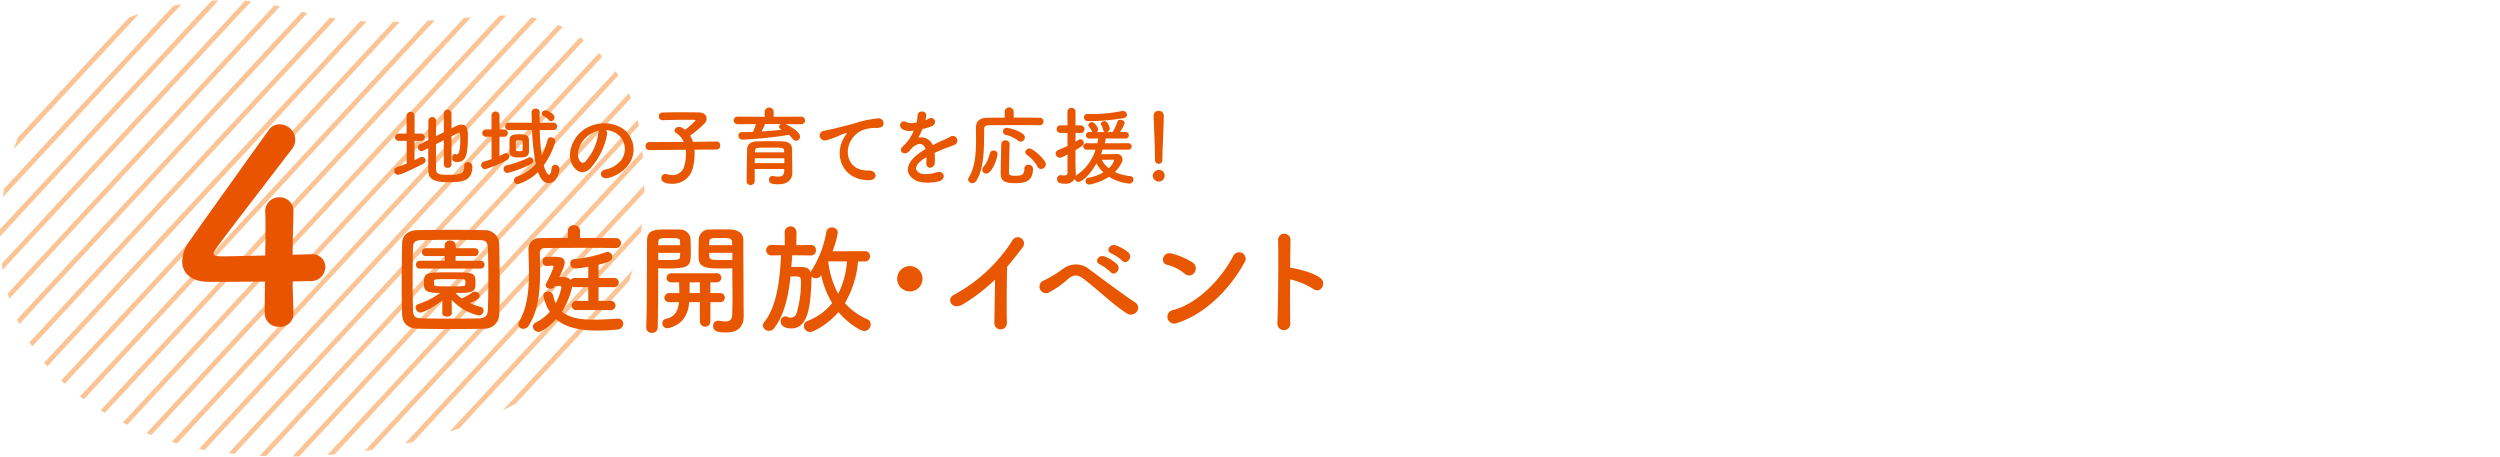 <svg xmlns="http://www.w3.org/2000/svg" xmlns:xlink="http://www.w3.org/1999/xlink" width="515" height="94.042" viewBox="0 0 515 94.042">
  <defs>
    <clipPath id="clip-path">
      <path id="パス_741" data-name="パス 741" d="M96.255,84.527c-12.7,3.131-28.151,17.317-30.065,41.9C63.333,163.158,98.539,173.473,110,175.1a112.079,112.079,0,0,0,39.6-1.628c19.74-4.334,40.586-15.1,46.784-35.8a62.036,62.036,0,0,0,2.186-21.65c-.61-9.7-2.239-15.915-7.971-21.8-13.237-13.6-22.362-7.59-44.939-7.59-16.394,0-21.188-4.52-32.632-4.52a70.148,70.148,0,0,0-16.772,2.417" transform="translate(-66.026 -82.11)" fill="none"/>
    </clipPath>
  </defs>
  <g id="subtit_04_sp" transform="translate(-2873 -2648)">
    <g id="グループ_2172" data-name="グループ 2172" transform="translate(2873 2648)">
      <g id="グループ_103" data-name="グループ 103" transform="translate(0 0)" clip-path="url(#clip-path)">
        <line id="線_153" data-name="線 153" y1="170.585" x2="157.915" transform="translate(-94.42 -117.588)" fill="none" stroke="#fcc494" stroke-miterlimit="10" stroke-width="1"/>
        <line id="線_154" data-name="線 154" y1="170.585" x2="157.915" transform="translate(-90.702 -114.146)" fill="none" stroke="#fcc494" stroke-miterlimit="10" stroke-width="1"/>
        <line id="線_155" data-name="線 155" y1="170.585" x2="157.915" transform="translate(-86.983 -110.704)" fill="none" stroke="#fcc494" stroke-miterlimit="10" stroke-width="1"/>
        <line id="線_156" data-name="線 156" y1="170.585" x2="157.915" transform="translate(-83.264 -107.261)" fill="none" stroke="#fcc494" stroke-miterlimit="10" stroke-width="1"/>
        <line id="線_157" data-name="線 157" y1="170.585" x2="157.915" transform="translate(-79.546 -103.819)" fill="none" stroke="#fcc494" stroke-miterlimit="10" stroke-width="1"/>
        <line id="線_158" data-name="線 158" y1="170.585" x2="157.915" transform="translate(-75.827 -100.376)" fill="none" stroke="#fcc494" stroke-miterlimit="10" stroke-width="1"/>
        <line id="線_159" data-name="線 159" y1="170.585" x2="157.915" transform="translate(-72.109 -96.934)" fill="none" stroke="#fcc494" stroke-miterlimit="10" stroke-width="1"/>
        <line id="線_160" data-name="線 160" y1="170.585" x2="157.915" transform="translate(-68.39 -93.492)" fill="none" stroke="#fcc494" stroke-miterlimit="10" stroke-width="1"/>
        <line id="線_161" data-name="線 161" y1="170.585" x2="157.915" transform="translate(-64.671 -90.049)" fill="none" stroke="#fcc494" stroke-miterlimit="10" stroke-width="1"/>
        <line id="線_162" data-name="線 162" y1="170.585" x2="157.915" transform="translate(-60.953 -86.607)" fill="none" stroke="#fcc494" stroke-miterlimit="10" stroke-width="1"/>
        <line id="線_163" data-name="線 163" y1="170.585" x2="157.915" transform="translate(-57.234 -83.164)" fill="none" stroke="#fcc494" stroke-miterlimit="10" stroke-width="1"/>
        <line id="線_164" data-name="線 164" y1="170.585" x2="157.915" transform="translate(-53.515 -79.722)" fill="none" stroke="#fcc494" stroke-miterlimit="10" stroke-width="1"/>
        <line id="線_165" data-name="線 165" y1="170.585" x2="157.915" transform="translate(-49.797 -76.28)" fill="none" stroke="#fcc494" stroke-miterlimit="10" stroke-width="1"/>
        <line id="線_166" data-name="線 166" y1="170.585" x2="157.915" transform="translate(-46.078 -72.837)" fill="none" stroke="#fcc494" stroke-miterlimit="10" stroke-width="1"/>
        <line id="線_167" data-name="線 167" y1="170.585" x2="157.915" transform="translate(-42.36 -69.395)" fill="none" stroke="#fcc494" stroke-miterlimit="10" stroke-width="1"/>
        <line id="線_168" data-name="線 168" y1="170.585" x2="157.915" transform="translate(-38.641 -65.953)" fill="none" stroke="#fcc494" stroke-miterlimit="10" stroke-width="1"/>
        <line id="線_169" data-name="線 169" y1="170.585" x2="157.915" transform="translate(-34.922 -62.51)" fill="none" stroke="#fcc494" stroke-miterlimit="10" stroke-width="1"/>
        <line id="線_170" data-name="線 170" y1="170.585" x2="157.915" transform="translate(-31.204 -59.068)" fill="none" stroke="#fcc494" stroke-miterlimit="10" stroke-width="1"/>
        <line id="線_171" data-name="線 171" y1="170.585" x2="157.915" transform="translate(-27.485 -55.625)" fill="none" stroke="#fcc494" stroke-miterlimit="10" stroke-width="1"/>
        <line id="線_172" data-name="線 172" y1="170.585" x2="157.915" transform="translate(-23.767 -52.183)" fill="none" stroke="#fcc494" stroke-miterlimit="10" stroke-width="1"/>
        <line id="線_173" data-name="線 173" y1="170.585" x2="157.915" transform="translate(-20.048 -48.741)" fill="none" stroke="#fcc494" stroke-miterlimit="10" stroke-width="1"/>
        <line id="線_174" data-name="線 174" y1="170.585" x2="157.915" transform="translate(-16.329 -45.298)" fill="none" stroke="#fcc494" stroke-miterlimit="10" stroke-width="1"/>
        <line id="線_175" data-name="線 175" y1="170.585" x2="157.915" transform="translate(-12.611 -41.856)" fill="none" stroke="#fcc494" stroke-miterlimit="10" stroke-width="1"/>
        <line id="線_176" data-name="線 176" y1="170.585" x2="157.915" transform="translate(-8.892 -38.413)" fill="none" stroke="#fcc494" stroke-miterlimit="10" stroke-width="1"/>
        <line id="線_177" data-name="線 177" y1="170.585" x2="157.915" transform="translate(-5.173 -34.971)" fill="none" stroke="#fcc494" stroke-miterlimit="10" stroke-width="1"/>
        <line id="線_178" data-name="線 178" y1="170.585" x2="157.915" transform="translate(-1.455 -31.528)" fill="none" stroke="#fcc494" stroke-miterlimit="10" stroke-width="1"/>
        <line id="線_179" data-name="線 179" y1="170.585" x2="157.915" transform="translate(2.264 -28.086)" fill="none" stroke="#fcc494" stroke-miterlimit="10" stroke-width="1"/>
        <line id="線_180" data-name="線 180" y1="170.585" x2="157.915" transform="translate(5.982 -24.644)" fill="none" stroke="#fcc494" stroke-miterlimit="10" stroke-width="1"/>
        <line id="線_181" data-name="線 181" y1="170.585" x2="157.915" transform="translate(9.701 -21.201)" fill="none" stroke="#fcc494" stroke-miterlimit="10" stroke-width="1"/>
        <line id="線_182" data-name="線 182" y1="170.585" x2="157.915" transform="translate(13.42 -17.759)" fill="none" stroke="#fcc494" stroke-miterlimit="10" stroke-width="1"/>
        <line id="線_183" data-name="線 183" y1="170.585" x2="157.915" transform="translate(17.138 -14.316)" fill="none" stroke="#fcc494" stroke-miterlimit="10" stroke-width="1"/>
        <line id="線_184" data-name="線 184" y1="170.585" x2="157.915" transform="translate(20.857 -10.874)" fill="none" stroke="#fcc494" stroke-miterlimit="10" stroke-width="1"/>
        <line id="線_185" data-name="線 185" y1="170.585" x2="157.915" transform="translate(24.576 -7.432)" fill="none" stroke="#fcc494" stroke-miterlimit="10" stroke-width="1"/>
        <line id="線_186" data-name="線 186" y1="170.585" x2="157.915" transform="translate(28.294 -3.989)" fill="none" stroke="#fcc494" stroke-miterlimit="10" stroke-width="1"/>
        <line id="線_187" data-name="線 187" y1="170.585" x2="157.915" transform="translate(32.013 -0.547)" fill="none" stroke="#fcc494" stroke-miterlimit="10" stroke-width="1"/>
        <line id="線_188" data-name="線 188" y1="170.585" x2="157.915" transform="translate(35.732 2.896)" fill="none" stroke="#fcc494" stroke-miterlimit="10" stroke-width="1"/>
        <line id="線_189" data-name="線 189" y1="170.585" x2="157.915" transform="translate(39.45 6.338)" fill="none" stroke="#fcc494" stroke-miterlimit="10" stroke-width="1"/>
        <line id="線_190" data-name="線 190" y1="170.585" x2="157.915" transform="translate(43.169 9.78)" fill="none" stroke="#fcc494" stroke-miterlimit="10" stroke-width="1"/>
        <line id="線_191" data-name="線 191" y1="170.585" x2="157.915" transform="translate(46.887 13.223)" fill="none" stroke="#fcc494" stroke-miterlimit="10" stroke-width="1"/>
        <line id="線_192" data-name="線 192" y1="170.585" x2="157.915" transform="translate(50.606 16.665)" fill="none" stroke="#fcc494" stroke-miterlimit="10" stroke-width="1"/>
        <line id="線_193" data-name="線 193" y1="170.585" x2="157.915" transform="translate(54.325 20.107)" fill="none" stroke="#fcc494" stroke-miterlimit="10" stroke-width="1"/>
        <line id="線_194" data-name="線 194" y1="170.585" x2="157.915" transform="translate(58.043 23.55)" fill="none" stroke="#fcc494" stroke-miterlimit="10" stroke-width="1"/>
        <line id="線_195" data-name="線 195" y1="170.585" x2="157.915" transform="translate(61.762 26.992)" fill="none" stroke="#fcc494" stroke-miterlimit="10" stroke-width="1"/>
        <line id="線_196" data-name="線 196" y1="170.585" x2="157.915" transform="translate(65.481 30.435)" fill="none" stroke="#fcc494" stroke-miterlimit="10" stroke-width="1"/>
        <line id="線_197" data-name="線 197" y1="170.585" x2="157.915" transform="translate(69.199 33.877)" fill="none" stroke="#fcc494" stroke-miterlimit="10" stroke-width="1"/>
        <line id="線_198" data-name="線 198" y1="170.585" x2="157.915" transform="translate(72.918 37.319)" fill="none" stroke="#fcc494" stroke-miterlimit="10" stroke-width="1"/>
        <line id="線_199" data-name="線 199" y1="170.585" x2="157.915" transform="translate(76.637 40.762)" fill="none" stroke="#fcc494" stroke-miterlimit="10" stroke-width="1"/>
      </g>
      <path id="パス_742" data-name="パス 742" d="M115.032,138.722v.109a2.7,2.7,0,0,1-2.9,2.8,2.841,2.841,0,0,1-3.014-2.9c0-1.918.055-4.166.055-6.414-5.316.055-10.962.055-11.512.055-3.673,0-5.536-1.809-5.536-4.219a7.541,7.541,0,0,1,1.536-4.222c3.289-4.658,12.333-17.321,16.279-22.8a2.63,2.63,0,0,1,2.249-1.205,3.254,3.254,0,0,1,3.234,3.123,3.394,3.394,0,0,1-.769,2.084c-16.06,20.882-16.06,20.937-16.06,21.322,0,.657.877.657,2.248.657,1.864,0,5.153-.109,8.387-.164.055-2.193.055-4.275.055-5.92,0-1.205,0-2.193-.055-2.9v-.219a2.877,2.877,0,0,1,2.961-2.961,2.84,2.84,0,0,1,2.849,3.125c0,2.576-.164,4.659-.164,8.715,2.028-.055,3.507-.109,3.782-.109h.164a2.648,2.648,0,0,1,2.8,2.685,2.949,2.949,0,0,1-3.18,2.852c-.657,0-1.973.055-3.562.055,0,1.809.109,4,.164,6.468" transform="translate(-54.595 -74.311)" fill="#e85400"/>
      <path id="パス_743" data-name="パス 743" d="M140.636,135.4c-2.166.049-4.5.073-6.839.073s-4.674-.024-6.887-.073c-2.14-.049-3.172-1.132-3.246-2.952-.075-1.845-.1-4.133-.1-6.47,0-2.853.049-5.805.1-8.216.024-1.573,1.205-2.607,3.05-2.656,2.14-.049,4.477-.073,6.862-.073s4.8.024,7.11.073a2.909,2.909,0,0,1,2.975,2.853c.049,2.509.1,5.362.1,8.093,0,2.262-.023,4.452-.1,6.322a2.992,2.992,0,0,1-3.026,3.026m.787-10.258c0-2.215-.023-4.4-.1-6.322-.049-1.4-.541-1.648-1.746-1.672-1.845-.026-3.96-.049-6.027-.049-2.092,0-4.109.023-5.83.049-1.4.024-1.8.418-1.821,1.672-.049,1.993-.075,4.28-.075,6.519s.026,4.428.075,6.271c.049,1.4.541,1.649,2.066,1.672,1.7.026,3.566.05,5.534.05,1.944,0,3.986-.024,5.979-.05,1.376-.023,1.795-.663,1.844-1.744.075-1.97.1-4.183.1-6.4m-9.47,4.426c-2.483,1.92-4.182,2.511-4.5,2.511a1.05,1.05,0,0,1-1.008-1.034.744.744,0,0,1,.542-.713,15.094,15.094,0,0,0,4.475-2.288c-3.024,0-3.319-.541-3.319-1.992,0-2.215.344-2.263,5.361-2.263,5.068,0,5.266.049,5.266,2.263,0,1.844-.518,1.992-4.11,1.992a8.134,8.134,0,0,0,1.28,1.132,10.435,10.435,0,0,0,2.115-1.205,1.122,1.122,0,0,1,.591-.2.976.976,0,0,1,1.008.836c0,.542-.713.959-2.042,1.526a12.479,12.479,0,0,0,2.263.788.736.736,0,0,1,.567.762,1.006,1.006,0,0,1-.985,1.008,10.957,10.957,0,0,1-5.584-3.223l.026,2.731c0,.467-.493.715-.985.715s-.984-.223-.984-.69V132.2Zm-4.649-6.542a.767.767,0,0,1-.787-.812.78.78,0,0,1,.787-.811h5.141v-.959h-3.911a.767.767,0,0,1-.787-.812.78.78,0,0,1,.787-.811h3.887v-.541a1.045,1.045,0,0,1,1.132-1.034,1.067,1.067,0,0,1,1.156,1.034v.541h3.911a.767.767,0,0,1,.787.811.782.782,0,0,1-.787.813h-3.936v.959h5.164a.767.767,0,0,1,.788.811.781.781,0,0,1-.788.812Zm2.928,3.272c0,.344.344.393,3.467.393,2.83,0,2.928-.049,2.977-.393a1.538,1.538,0,0,0,.024-.37c0-.687-.122-.713-.713-.713-.762-.024-1.892-.024-2.975-.024-2.511,0-2.755.073-2.78.345Z" transform="translate(-40.821 -67.69)" fill="#e95600"/>
      <path id="パス_744" data-name="パス 744" d="M160.3,119.077c-1.353-.026-3.911-.049-6.569-.049-3.221,0-6.566.023-8.043.049a.963.963,0,0,0-.984,1.057c.024,1.205.049,2.534.049,3.911,0,3.739-.295,7.846-2.337,11.02a1.277,1.277,0,0,1-1.107.64.971.971,0,0,1-1.033-.91,1.067,1.067,0,0,1,.173-.567c1.7-2.975,2.016-6.543,2.016-10.085,0-1.6-.073-3.2-.1-4.723v-.049a2.241,2.241,0,0,1,2.46-2.337c1.205-.024,3.319-.049,5.656-.049v-1.5a1.139,1.139,0,0,1,1.254-1.107,1.153,1.153,0,0,1,1.255,1.107v1.5c2.928,0,5.805.024,7.33.049a.993.993,0,0,1,1.109.984,1.048,1.048,0,0,1-1.109,1.058Zm-8,12.766a.915.915,0,0,1-1.033-.91.982.982,0,0,1,1.033-.984h2.386V127.12h-2.754a1.184,1.184,0,0,1-.542-.122l-.073.295a17.164,17.164,0,0,1-2.042,4.894c1.6,1.329,3.985,1.649,6.52,1.649,1.647,0,3.345-.124,4.943-.223h.075a1.041,1.041,0,0,1,1.081,1.058,1.211,1.211,0,0,1-1.205,1.181c-1.5.148-2.878.221-4.083.221-4.208,0-6.839-.86-8.535-2.337-1.207,1.28-2.952,2.609-3.617,2.609a1.2,1.2,0,0,1-1.181-1.083.961.961,0,0,1,.614-.861,9.736,9.736,0,0,0,2.878-2.189,9.235,9.235,0,0,1-1.327-3.371c0-.762.837-.811.961-.811a1.093,1.093,0,0,1,1.08.886,6.774,6.774,0,0,0,.493,1.549,11.638,11.638,0,0,0,1.181-3.247c0-.246-.246-.344-.443-.344h-.861l-.049.1a1.015,1.015,0,0,1-.935.467c-.492,0-.959-.244-.959-.689a.844.844,0,0,1,.1-.393,23.97,23.97,0,0,0,1.55-3.418c0-.174-.147-.223-.319-.223-.223,0-1.01.049-1.205.049-.469,0-.764-.49-.764-.984,0-.861.518-.91,1.993-.91,1.7,0,2.557.075,2.557,1.231,0,.344-.049.713-1.08,2.951h.836a1.992,1.992,0,0,1,1.5.59,1.016,1.016,0,0,1,.86-.418h2.754v-2.285a24.507,24.507,0,0,1-2.681.344,1.027,1.027,0,0,1-1.033-1.057.825.825,0,0,1,.813-.863,26.833,26.833,0,0,0,6.418-1.4,1.53,1.53,0,0,1,.443-.073.956.956,0,0,1,.985.984c0,.64-.345,1.034-2.829,1.624v2.729h3.221a.948.948,0,1,1,0,1.9H156.8v2.829h2.508a.948.948,0,1,1,0,1.894Z" transform="translate(-33.502 -67.976)" fill="#e95600"/>
      <path id="パス_745" data-name="パス 745" d="M161.063,125.211c0,2.754-.026,6.468-.1,9.986a1.119,1.119,0,0,1-1.205,1.083,1.084,1.084,0,0,1-1.158-1.034V135.2c.173-4.55.124-12.692.173-17.884,0-2.262,1.5-2.337,4.231-2.337.984,0,1.993,0,2.459.026a2.142,2.142,0,0,1,2.265,1.892c.023.837.049,1.7.049,2.534,0,3.027-.026,3.592-4.994,3.592-.664,0-1.278-.024-1.721-.049Zm4.526-6.987c0-.27-.024-.516-.024-.736-.049-.715-.319-.739-2.213-.739-2.042,0-2.213.049-2.262.935,0,.171-.026.345-.026.541Zm-4.526,1.575v1.452c.37.023,1.106.023,1.869.023,2.435,0,2.607-.1,2.632-.762,0-.221.024-.467.024-.713Zm10.749,10.158v4.011a1.083,1.083,0,0,1-2.164,0v-4.011h-2.19c-.27,2.633-1.254,4.452-4.034,5.289a1.685,1.685,0,0,1-.467.075.986.986,0,0,1-1.033-1.009.893.893,0,0,1,.713-.91c1.943-.417,2.532-1.77,2.7-3.444h-1.918c-.738,0-1.081-.441-1.081-.909a1.007,1.007,0,0,1,1.081-.959h1.992v-.394c0-.64-.023-1.255-.049-1.819h-1.5c-.739,0-1.083-.444-1.083-.912a1.01,1.01,0,0,1,1.083-.959h9.2a.938.938,0,1,1,0,1.871h-1.255v2.213h1.969a.937.937,0,1,1,0,1.868Zm-2.164-4.081h-2.115v2.213h2.115Zm4.869-2.855c-3.1,0-5.042-.024-5.115-2.091-.026-.467-.026-.984-.026-1.5,0-.836.026-1.7.049-2.534A2.093,2.093,0,0,1,171.64,115c.469-.026,1.526-.026,2.534-.026.738,0,1.427,0,1.844.026,1.846.1,2.584,1.033,2.584,2.115v1.819c0,3.69.049,7.724.049,10.873,0,1.181.024,2.213.024,3.075,0,1.772-.861,3.32-3.64,3.32-1.672,0-2.658-.221-2.658-1.352a1.029,1.029,0,0,1,1.008-1.083c.075,0,.124.024.2.024a9.6,9.6,0,0,0,1.329.148c.811,0,1.378-.3,1.4-1.5.024-.984.05-2.115.05-3.27,0-1.773-.026-3.643-.026-5.191v-1.008c-.443.024-1.107.049-1.821.049m1.772-4.8c0-1.451-.1-1.475-2.337-1.475-2.042,0-2.312.024-2.361.762,0,.221-.024.467-.024.713Zm.049,1.575h-4.771c0,.246.024.492.024.713.024.762.567.762,2.754.762.813,0,1.649,0,1.993-.023Z" transform="translate(-25.473 -67.713)" fill="#e95600"/>
      <path id="パス_746" data-name="パス 746" d="M194.92,121.764a20.121,20.121,0,0,1-2.706,8.584,13.266,13.266,0,0,0,4.6,3.322,1.1,1.1,0,0,1,.713,1.057,1.4,1.4,0,0,1-1.3,1.378c-.837,0-3.566-1.747-5.337-3.91-1.9,2.262-4.994,4.107-5.9,4.107a1.268,1.268,0,0,1-1.228-1.254,1.09,1.09,0,0,1,.762-1.034,11.96,11.96,0,0,0,5.066-3.666,18.845,18.845,0,0,1-2.263-5.731l-.024.026a1.267,1.267,0,0,1-1.081.59,1.222,1.222,0,0,1-.886-.37v.344c-.173,5.535-.591,10.357-4.157,10.357-.467,0-2.189-.1-2.189-1.427a.961.961,0,0,1,.91-1.058,1.2,1.2,0,0,1,.466.1,1.774,1.774,0,0,0,.713.171c.591,0,1.01-.393,1.231-1.083a21.934,21.934,0,0,0,.837-6.615c0-.713-.37-.812-1.355-.812-.244,0-.516,0-.785.024-.418,4.009-1.306,8.093-3.444,10.725a1.242,1.242,0,0,1-.961.467,1.27,1.27,0,0,1-1.3-1.106.947.947,0,0,1,.246-.615c2.706-3.345,3.272-9,3.517-13.85l-1.967.05h-.026a1.083,1.083,0,1,1,0-2.166h.026l2.729.049-.023-2.755a1.221,1.221,0,0,1,2.435,0l-.026,2.755,2.952-.049h.024a1.018,1.018,0,0,1,1.058,1.058,1.032,1.032,0,0,1-1.058,1.107h-.024l-3.812-.05c-.049.788-.1,1.6-.173,2.436.516-.024,1.107-.024,1.6-.024,1.205,0,1.993.1,2.386,1.106a2.183,2.183,0,0,1,.2-.418,21.514,21.514,0,0,0,3.024-7.921,1.09,1.09,0,0,1,1.133-.909,1.143,1.143,0,0,1,1.23,1.083,19.805,19.805,0,0,1-1.083,3.837l6.691-.024a.979.979,0,0,1,1.009,1.057.992.992,0,0,1-1.009,1.058Zm-6.1-.024-.026.049a17.934,17.934,0,0,0,2.042,6.641,17.436,17.436,0,0,0,1.8-6.665Z" transform="translate(-18.163 -67.908)" fill="#e95600"/>
      <path id="パス_747" data-name="パス 747" d="M197.155,125.443a2.608,2.608,0,1,1,2.606-2.607,2.593,2.593,0,0,1-2.606,2.607" transform="translate(-9.727 -65.413)" fill="#e95600"/>
      <path id="パス_748" data-name="パス 748" d="M204.771,129.9c-2.262,1.378-3.542-1.13-1.869-1.943a32.687,32.687,0,0,0,12-11.118,1.281,1.281,0,1,1,2.189,1.3c-1.106,1.477-2.166,2.8-3.223,4.035-.073,2.508-.122,8.952-.049,11.412a1.3,1.3,0,1,1-2.583.073c.026-1.967.124-5.976.148-8.854a36.026,36.026,0,0,1-6.618,5.091" transform="translate(-6.402 -67.218)" fill="#e95600"/>
      <path id="パス_749" data-name="パス 749" d="M232.912,131.291c-2.952-1.92-5.708-4.674-8.881-7.108-1.156-.886-2.065-.886-3-.15a20.855,20.855,0,0,1-4.133,2.952,1.35,1.35,0,1,1-.959-2.508,24.66,24.66,0,0,0,3.812-2.337,4.368,4.368,0,0,1,5.584.171c1.967,1.452,6.765,5.069,9.372,6.765a1.289,1.289,0,0,1,.246,1.9,1.553,1.553,0,0,1-2.041.319m-5.486-10.061c-1.3-.565-.319-2.115.886-1.672a8.111,8.111,0,0,1,2.583,1.575c1.008,1.081-.492,2.632-1.353,1.624a9.411,9.411,0,0,0-2.115-1.526m2.361-2.263c-1.329-.516-.37-2.091.837-1.7a8.265,8.265,0,0,1,2.632,1.477c1.033,1.031-.418,2.655-1.3,1.672a8.726,8.726,0,0,0-2.164-1.452" transform="translate(-0.801 -66.736)" fill="#e95600"/>
      <path id="パス_750" data-name="パス 750" d="M237.083,122.646a9.054,9.054,0,0,0-3.641-1.821c-1.475-.344-.86-2.83,1.008-2.312a15.591,15.591,0,0,1,4.33,1.868,1.456,1.456,0,0,1,.321,2.042,1.3,1.3,0,0,1-2.018.223M235.557,132.8a1.408,1.408,0,1,1-.836-2.657c4.943-1.254,9.912-6.346,12.4-11.166a1.341,1.341,0,1,1,2.239,1.451c-3.05,5.534-8.142,10.577-13.8,12.373" transform="translate(6.95 -66.28)" fill="#e95600"/>
      <path id="パス_751" data-name="パス 751" d="M251.668,133.915a1.338,1.338,0,1,1-2.658.1c.173-3.985.246-13.627.148-17.169a1.279,1.279,0,0,1,2.558.024c-.024,1.205-.049,3.346-.075,5.755a2.4,2.4,0,0,1,.418.026c1.378.22,4.576,1.008,5.9,2.14,1.28,1.081-.124,3.223-1.526,2.189a15.232,15.232,0,0,0-4.8-1.992c-.023,3.394-.023,6.936.026,8.929" transform="translate(14.129 -67.439)" fill="#e95600"/>
      <path id="パス_752" data-name="パス 752" d="M125.068,104.246h-1.634a.746.746,0,1,1,0-1.491h1.615V99.026a.828.828,0,0,1,1.651,0v3.729h1.4a.748.748,0,0,1,0,1.491h-1.419v3.993c.372-.178.745-.355,1.083-.551a.9.9,0,0,1,.443-.125.736.736,0,0,1,.765.693.853.853,0,0,1-.516.71c-.621.337-4.456,2.272-5.183,2.272a.8.8,0,0,1-.781-.815.782.782,0,0,1,.567-.765c.676-.23,1.35-.462,2.008-.728Zm7.65-.142-1.615.815c0,2.15,0,4.314.017,5.256.036,1.045,1.047,1.064,2.591,1.064,2.166,0,3.2-.07,3.2-1.829a.735.735,0,0,1,.781-.781.857.857,0,0,1,.906.906c0,3.214-2.486,3.214-4.774,3.214-1.989,0-4.261-.053-4.3-2.272-.017-1.12-.017-2.895-.017-4.74l-1.083.549a.871.871,0,0,1-.338.089.764.764,0,0,1-.71-.782.712.712,0,0,1,.426-.656l1.706-.853c0-1.544.035-3,.035-3.959a.768.768,0,0,1,.8-.781.736.736,0,0,1,.781.746v.017c-.017.729-.017,1.881-.017,3.159l1.615-.8V98.547a.793.793,0,0,1,1.58,0v3.125l.869-.444a2.533,2.533,0,0,1,1.173-.321c1.277,0,1.33,1.261,1.33,2.219,0,4.065-.39,5.469-2.2,5.469-.8,0-1.047-.285-1.047-.853,0-.39.194-.781.568-.781a.728.728,0,0,1,.177.036.924.924,0,0,0,.214.035c.283,0,.726-.249.726-3.249,0-.745-.016-1.207-.3-1.207a.4.4,0,0,0-.194.053c-.266.142-.746.39-1.313.674v5.823a.718.718,0,0,1-.8.674.71.71,0,0,1-.781-.674Z" transform="translate(-41.29 -75.229)" fill="#e95600"/>
      <path id="パス_753" data-name="パス 753" d="M137.085,103.458h-1.136a.746.746,0,1,1,0-1.491h1.136V99.02a.827.827,0,0,1,1.649,0v2.947h1.03a.748.748,0,0,1,0,1.491h-1.03l-.019,3.959c.339-.142.657-.3.959-.462a.876.876,0,0,1,.391-.106.69.69,0,0,1,.676.692.815.815,0,0,1-.5.729,20.363,20.363,0,0,1-4.491,1.864.8.8,0,0,1-.8-.818.765.765,0,0,1,.585-.745c.551-.16,1.066-.319,1.562-.5Zm3.247,7.474a.8.8,0,0,1-.745-.851.68.68,0,0,1,.513-.693,23.765,23.765,0,0,0,4.669-1.634.684.684,0,0,1,.3-.07.672.672,0,0,1,.6.71.694.694,0,0,1-.374.638,21.11,21.11,0,0,1-4.97,1.9m6.693-8.84a44.1,44.1,0,0,0,.408,5.237,16.333,16.333,0,0,0,1.224-3.286.628.628,0,0,1,.64-.462.934.934,0,0,1,.959.817,16.044,16.044,0,0,1-2.4,4.954c.39,1.454.887,1.951,1.083,1.951.232,0,.427-.39.551-1.419a.708.708,0,0,1,.728-.639.852.852,0,0,1,.87.887c0,.585-.5,2.876-2.219,2.876-.764,0-1.51-.374-2.2-2.272a10.117,10.117,0,0,1-4.153,2.5.781.781,0,0,1-.8-.781.859.859,0,0,1,.64-.8,8.788,8.788,0,0,0,3.851-2.591,44.261,44.261,0,0,1-.764-6.976H140.7a.759.759,0,0,1-.815-.764.749.749,0,0,1,.815-.764l4.367.017h.319c-.017-.728-.035-1.438-.053-2.112v-.017a.793.793,0,0,1,.853-.781.771.771,0,0,1,.834.8v.019c-.017.638-.017,1.349-.017,2.094l2.77-.017a.763.763,0,0,1,.834.745.78.78,0,0,1-.834.782Zm-4.242,5.644c-.889,0-1.917-.053-1.972-1.119-.017-.3-.017-.673-.017-1.083,0-.532,0-1.081.017-1.491.036-1.011.889-1.083,2.042-1.083,1.066,0,1.9.124,1.936,1.066.017.568.035,1.189.035,1.776,0,1.347,0,1.934-2.041,1.934m.726-2.308c0-.318,0-.638-.016-.94,0-.23-.125-.3-.676-.3-.728,0-.728,0-.728,1.171,0,.286.019.569.019.782.016.16.07.3.674.3.726,0,.726,0,.726-1.012m5.416-5.378a3.3,3.3,0,0,0-1.242-.923.475.475,0,0,1-.267-.39.819.819,0,0,1,.764-.729c.444,0,1.9.746,1.9,1.457a.809.809,0,0,1-.728.8.5.5,0,0,1-.426-.213" transform="translate(-35.832 -75.294)" fill="#e95600"/>
      <path id="パス_754" data-name="パス 754" d="M155.324,101.987a13.984,13.984,0,0,1-3.585,7.19c-1.368,1.26-2.859.567-3.64-.959-1.119-2.2.072-5.5,2.45-7.154a7.409,7.409,0,0,1,7.668-.408,5.251,5.251,0,0,1,1.651,7.455,7.428,7.428,0,0,1-4.33,2.931c-1.563.408-2.114-1.385-.587-1.74a5.5,5.5,0,0,0,3.3-1.989,3.834,3.834,0,0,0-.976-5.433,4.605,4.605,0,0,0-2.2-.709.887.887,0,0,1,.249.817m-3.94.336c-1.651,1.278-2.54,3.64-1.793,5.006.266.515.728.781,1.171.391a10.669,10.669,0,0,0,2.752-5.91,1.237,1.237,0,0,1,.16-.551,5.887,5.887,0,0,0-2.289,1.064" transform="translate(-30.26 -74.373)" fill="#e95600"/>
      <path id="パス_755" data-name="パス 755" d="M168.576,105.894a7.333,7.333,0,0,1,.035.887,12.4,12.4,0,0,1-.355,2.857,4.237,4.237,0,0,1-4.224,3.286c-1.776,0-2.272-.569-2.272-1.155a.839.839,0,0,1,.834-.87,1.138,1.138,0,0,1,.337.055,3.926,3.926,0,0,0,1.136.177,2.428,2.428,0,0,0,2.433-1.953,8.744,8.744,0,0,0,.337-2.361,7.485,7.485,0,0,0-.053-.9l-7.474.07h-.017a.778.778,0,0,1-.8-.817.786.786,0,0,1,.817-.834l7.048-.036a3.7,3.7,0,0,0-1.526-1.811.6.6,0,0,1-.357-.516.892.892,0,0,1,.942-.762,1.254,1.254,0,0,1,.479.106,4.416,4.416,0,0,1,.745.479,12.616,12.616,0,0,0,2.166-1.934c0-.07-.088-.106-.3-.106-.46-.017-.994-.017-1.543-.017-1.544,0-3.356.035-4.884.088h-.035a.773.773,0,0,1-.815-.781.79.79,0,0,1,.834-.8c1.1-.036,2.468-.053,3.8-.053s2.645.017,3.64.035c1.083.019,1.579.6,1.579,1.242a1.511,1.511,0,0,1-.426,1.03,24.359,24.359,0,0,1-2.964,2.5,6.039,6.039,0,0,1,.567,1.278l4.882-.053h.019a.74.74,0,0,1,.726.815.769.769,0,0,1-.745.834Z" transform="translate(-25.521 -75.066)" fill="#e95600"/>
      <path id="パス_756" data-name="パス 756" d="M181.79,100.937c1.083.443,3,1.631,3,2.555a.851.851,0,0,1-.818.87.911.911,0,0,1-.709-.41,5.391,5.391,0,0,0-.764-.814,79.862,79.862,0,0,1-9.514.992.822.822,0,0,1-.887-.817.708.708,0,0,1,.762-.728c.729,0,1.491-.019,2.236-.053a14.162,14.162,0,0,0,.6-1.6l-3.745.016a.782.782,0,1,1,0-1.562l5.555.037V98.344a.928.928,0,0,1,1.846,0v1.084L185,99.391a.782.782,0,1,1,0,1.562Zm1.419,9.974v.037c0,1.047-.6,2.379-2.929,2.379-1.207,0-1.882-.142-1.882-.94a.715.715,0,0,1,.693-.781.479.479,0,0,1,.141.016,5.907,5.907,0,0,0,1.083.125c.676,0,1.173-.232,1.208-1.084,0-.141.019-.3.019-.479h-6.089v2.486a.823.823,0,0,1-.87.8.749.749,0,0,1-.8-.781c0-.178.089-6.373.108-6.674.035-.693.548-1.493,1.97-1.529.834-.017,1.881-.036,2.911-.036.853,0,1.687.019,2.414.036,1.419.053,1.917.71,1.951,1.509.037.818.019,2.361.037,3.072Zm-1.651-2.947h-6.089c0,.321-.017.657-.017,1h6.106Zm-.036-1.491c-.017-.692-.3-.709-2.876-.709-2.892,0-3.106,0-3.141.709v.267h6.035Zm-3.94-5.555a15.691,15.691,0,0,1-.71,1.529c1.419-.091,2.8-.214,4.136-.357a1.25,1.25,0,0,1-.177-.108.564.564,0,0,1-.355-.5.685.685,0,0,1,.337-.568Z" transform="translate(-19.982 -75.364)" fill="#e95600"/>
      <path id="パス_757" data-name="パス 757" d="M188.314,103.3a6.018,6.018,0,0,1,.568-.925c.285-.371.194-.355-.142-.247-1.332.426-1.03.426-2.236.887-.568.213-1.066.39-1.6.534-1.562.426-2.023-1.616-.6-1.918.374-.089,1.4-.283,1.97-.426.871-.213,2.414-.568,4.226-1.083a23.865,23.865,0,0,1,4.846-1.047,1.047,1.047,0,0,1,1.207,1.366c-.108.3-.5.657-1.74.587a7.606,7.606,0,0,0-2.645.5,5.1,5.1,0,0,0-2.272,2.075c-1.562,2.61-.374,6.337,3.6,6.2,1.864-.07,1.972,2.023.089,2-5.361-.017-7.207-4.935-5.272-8.5" transform="translate(-14.588 -74.678)" fill="#e95600"/>
      <path id="パス_758" data-name="パス 758" d="M200.158,99.868a6.188,6.188,0,0,0,.746-.321c.975-.585,1.933.889.62,1.546a10,10,0,0,1-1.951.585,18.316,18.316,0,0,1-.853,1.793,2.583,2.583,0,0,1,2.981,1.544c.729-.374,1.475-.745,2.167-1.047a13.536,13.536,0,0,0,1.383-.657.946.946,0,1,1,.994,1.6c-.567.283-.975.372-1.917.728-.745.283-1.544.639-2.253.975a14.16,14.16,0,0,1,.035,1.954,1.048,1.048,0,0,1-.941,1.1c-.443.017-.853-.319-.8-1.012.019-.371.037-.781.037-1.153-.16.089-.321.178-.462.266-2.2,1.419-1.936,2.486-.942,2.982.942.479,2.682.124,3.516-.141,1.562-.48,2.058,1.437.424,1.864-1.047.265-3.461.532-4.846-.249-2.4-1.35-1.97-3.746,1.244-5.859.247-.16.532-.355.87-.549-.48-1.491-1.846-1.314-3,.016-.017.019-.053.055-.07.072a3.9,3.9,0,0,1-.408.462c-.976.87-2.272-.142-1.208-1.1a8.771,8.771,0,0,0,1.438-1.67,14.431,14.431,0,0,0,.834-1.58,3.554,3.554,0,0,1-2.2-.2c-1.278-.638-.408-2.307.834-1.473a2.723,2.723,0,0,0,1.668.036c.072-.017.178-.017.267-.036a7.455,7.455,0,0,0,.2-1.491c.07-1.064,1.74-.958,1.775-.089a3.313,3.313,0,0,1-.142,1.03Z" transform="translate(-9.544 -75.112)" fill="#e95600"/>
      <path id="パス_759" data-name="パス 759" d="M219.387,101.178c-.959-.017-2.806-.036-4.724-.036-2.325,0-4.738.019-5.8.036-.621.017-.851.319-.851.817-.036,3.247.141,7.81-1.6,10.6a.978.978,0,0,1-.834.5.83.83,0,0,1-.869-.745.741.741,0,0,1,.106-.374c1.313-2.041,1.526-5,1.526-7.669,0-.851-.017-1.668-.035-2.414v-.053c0-1.437.692-2.166,2.307-2.2.906-.019,2.219-.034,3.64-.034V98.355a.925.925,0,0,1,1.846,0V99.6c2.13,0,4.208.016,5.306.034a.756.756,0,0,1,.836.764.779.779,0,0,1-.836.781Zm-11.77,9.2a.974.974,0,0,1,.249-.623,6.643,6.643,0,0,0,1.313-2.785.782.782,0,0,1,.8-.588.744.744,0,0,1,.8.765c0,.479-1.011,3.975-2.343,3.975a.777.777,0,0,1-.817-.743m6.675,2.732c-1.954,0-2.876-.46-2.876-1.936,0-1.543.088-4.011.125-6.123a.777.777,0,0,1,.85-.764.8.8,0,0,1,.871.746v.035c-.072,2.1-.125,4.385-.142,5.929,0,.426.283.587,1.278.587,1.171,0,1.9-.108,1.9-1.438a.79.79,0,0,1,.834-.834.877.877,0,0,1,.942.817c0,2.857-2.059,2.981-3.781,2.981m.71-8.769a6.818,6.818,0,0,0-2.5-1.172.737.737,0,0,1-.621-.709.756.756,0,0,1,.815-.746,7.9,7.9,0,0,1,3.374,1.3.869.869,0,0,1-.515,1.543.827.827,0,0,1-.549-.213m4.721,5.841a.806.806,0,0,1-.728-.48,7.075,7.075,0,0,0-2.166-2.414.688.688,0,0,1-.338-.585.825.825,0,0,1,.853-.745c.764,0,3.372,2.36,3.372,3.247a1.039,1.039,0,0,1-.994.978" transform="translate(-5.277 -75.375)" fill="#e95600"/>
      <path id="パス_760" data-name="パス 760" d="M226.944,106.151c-.124.338-.23.657-.372.976,1.011-.017,2.928-.053,3.214-.053a1.123,1.123,0,0,1,1.241,1.1,1.483,1.483,0,0,1-.142.587,7.015,7.015,0,0,1-1.438,2.023,10.023,10.023,0,0,0,3.161.834.713.713,0,0,1,.674.71.862.862,0,0,1-.941.834,9.879,9.879,0,0,1-4.1-1.4,10.875,10.875,0,0,1-4.1,1.6.706.706,0,0,1-.728-.726.66.66,0,0,1,.568-.674,8.958,8.958,0,0,0,3.087-1.119,6.521,6.521,0,0,1-1.4-1.864c-1.473,2.591-3.07,3.835-3.727,3.835a.77.77,0,0,1-.764-.623,2.115,2.115,0,0,1-2.023.994c-1.047,0-1.616-.23-1.616-.959a.747.747,0,0,1,.693-.815.467.467,0,0,1,.16.019,2.844,2.844,0,0,0,.568.069c.372,0,.728-.122.728-.585v-3.745c-.922.479-1.242.657-1.579.657a.852.852,0,0,1-.853-.853.8.8,0,0,1,.515-.728c.709-.3,1.332-.551,1.917-.836v-2.679h-1.491a.782.782,0,0,1,0-1.563h1.491l-.017-2.77a.814.814,0,0,1,.851-.834.787.787,0,0,1,.818.834v2.77h1.1a.782.782,0,0,1,0,1.563h-1.1v1.811c.211-.124.407-.249.62-.391a.631.631,0,0,1,.372-.124.738.738,0,0,1,.71.728c0,.408-.337.728-1.7,1.509,0,1.172-.019,2.077-.019,2.344,0,.283.053,1.9.072,2.521a3.514,3.514,0,0,1-.019.443,1.791,1.791,0,0,1,.2-.16,9.858,9.858,0,0,0,3.887-5.237h-1.864a.665.665,0,1,1,0-1.33l2.238.017c.07-.338.141-.657.2-.976h-1.848a.675.675,0,1,1,0-1.349h.6a.378.378,0,0,1-.088-.142,2.789,2.789,0,0,0-.585-.923.5.5,0,0,1-.144-.338.74.74,0,0,1,.764-.62c.551,0,1.26,1.064,1.26,1.473a.754.754,0,0,1-.265.568h1.721a.51.51,0,0,1-.408-.444,2.879,2.879,0,0,0-.426-1.045.44.44,0,0,1-.072-.232c0-.319.39-.534.745-.534.746,0,1.1,1.368,1.1,1.546a.775.775,0,0,1-.657.709h1.225a9.754,9.754,0,0,0,1.03-2.166.577.577,0,0,1,.587-.372c.426,0,.887.283.887.674a7.526,7.526,0,0,1-.959,1.846h1.083a.678.678,0,1,1,0,1.349l-4.012-.017c-.052.319-.124.656-.213.994l4.81-.017a.668.668,0,1,1,0,1.33Zm-3.036-5.859a.76.76,0,0,1-.817-.764.713.713,0,0,1,.781-.728h.036c.285.019.568.019.887.019a29.683,29.683,0,0,0,6.107-.6.69.69,0,0,1,.2-.019.825.825,0,0,1,.834.782c0,.3-.2.587-.693.693a42.564,42.564,0,0,1-7.331.62m5.38,8.113c0-.16-.16-.178-.267-.178s-1.3.036-2.272.036A5.207,5.207,0,0,0,228.187,110a3.823,3.823,0,0,0,1.1-1.6" transform="translate(0.218 -75.343)" fill="#e95600"/>
      <path id="パス_761" data-name="パス 761" d="M232.38,112.548a1.23,1.23,0,0,1-1.224-1.172,1.281,1.281,0,0,1,1.224-1.224,1.146,1.146,0,0,1,1.227,1.224,1.181,1.181,0,0,1-1.227,1.172m-.762-4.51v-.372c0-1.721-.178-5.859-.283-8.646v-.053a.961.961,0,0,1,1.03-.975,1,1,0,0,1,1.064,1.028c0,2.1-.283,6.977-.283,8.7,0,.426,0,1.172-.781,1.172a.762.762,0,0,1-.746-.834Z" transform="translate(6.309 -75.153)" fill="#e95600"/>
    </g>
    <rect id="長方形_720" data-name="長方形 720" width="36" height="62" transform="translate(3352 2664)" fill="none"/>
  </g>
</svg>
